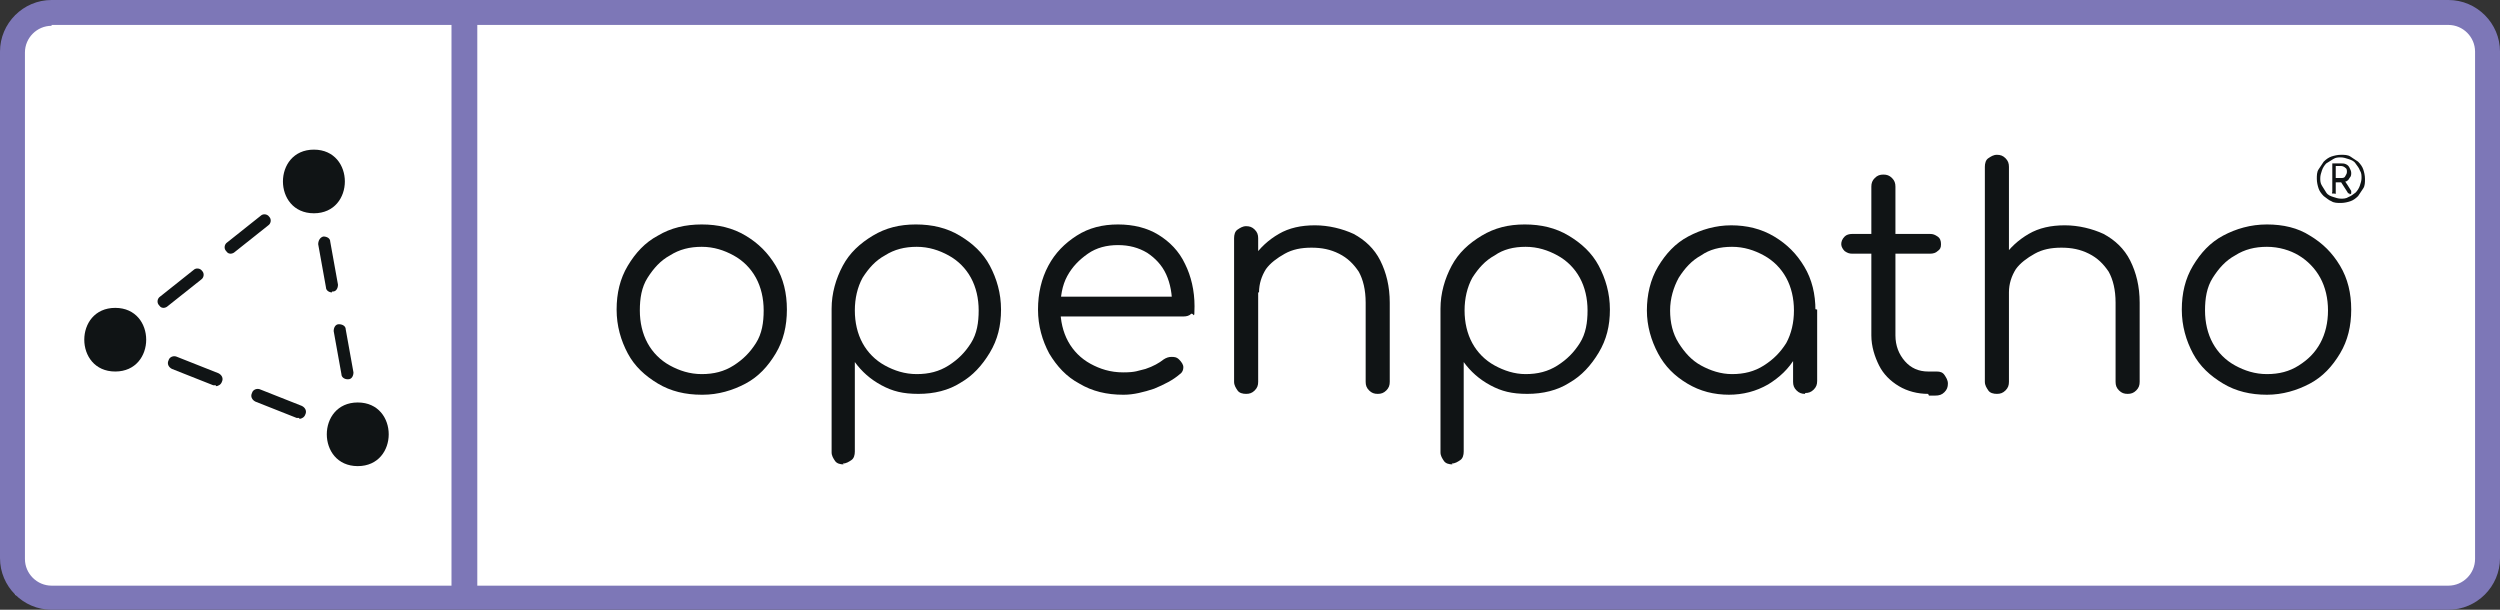 <?xml version="1.0" encoding="UTF-8"?> <svg xmlns="http://www.w3.org/2000/svg" id="uuid-da91bf9a-d90c-4ec8-abfa-ae6436ace91c" width="290.7" height="70.9" version="1.1" viewBox="0 0 290.7 70.9"><rect x="0" y="0" width="290.7" height="70.9" fill="#333333" stroke="none"/><defs><style> .st0 { fill: #fff; } .st1 { fill: #7d77b7; isolation: isolate; opacity: 1; } .st2 { fill: #101415; } </style></defs><rect class="st0" x="1.8" y="1.8" width="286.3" height="67.4"></rect><g id="uuid-96334bf2-d6c8-40d7-8f32-35beecbf493e"><g><path class="st1" d="M284.7,70.9H6c-3.3,0-6-2.7-6-6V6C0,2.7,2.7,0,6,0h278.7c3.3,0,6,2.7,6,6v58.9c0,3.3-2.7,6-6,6ZM6,3c-1.7,0-3.1,1.4-3.1,3.1v58.9c0,1.7,1.4,3.1,3.1,3.1h278.7c1.7,0,3.1-1.4,3.1-3.1V6c0-1.7-1.4-3.1-3.1-3.1,0,0-278.7,0-278.7,0Z"></path><rect class="st1" x="52.5" y="1.1" width="3" height="68.3"></rect><g><path class="st2" d="M36.5,24.8c4.8,0,4.8-7.4,0-7.4s-4.8,7.4,0,7.4h0Z"></path><path class="st2" d="M41.6,54.2c4.8,0,4.8-7.4,0-7.4s-4.8,7.4,0,7.4h0Z"></path><path class="st2" d="M13.4,43.2c4.8,0,4.8-7.4,0-7.4s-4.8,7.4,0,7.4h0Z"></path><g><path class="st2" d="M34.8,23.2c-.2,0-.4,0-.6-.3-.3-.3-.2-.8.1-1l1.7-1.4c.3-.3.8-.2,1,.1.3.3.2.8-.1,1l-1.7,1.4c-.1.1-.3.2-.5.2h0Z"></path><path class="st2" d="M19.1,35.8c-.2,0-.4,0-.6-.3-.3-.3-.2-.8.1-1l3.9-3.1c.3-.3.8-.2,1,.1.3.3.2.8-.1,1l-3.9,3.1c-.1.1-.3.2-.5.2h0ZM26.9,29.5c-.2,0-.4,0-.6-.3-.3-.3-.2-.8.1-1l3.9-3.1c.3-.3.8-.2,1,.1.3.3.2.8-.1,1l-3.9,3.1c-.1.1-.3.2-.5.2h0Z"></path><path class="st2" d="M13.4,40.3c-.2,0-.4,0-.6-.3-.2-.3-.2-.8.1-1l1.7-1.4c.3-.3.8-.2,1,.1.2.3.2.8-.1,1l-1.7,1.4c-.1.1-.3.2-.5.2Z"></path></g><g><path class="st2" d="M41.6,51.3c0,0-.2,0-.3,0l-2.1-.8c-.4-.2-.6-.6-.4-1,.2-.4.6-.6,1-.4l2.1.8c.4.2.6.6.4,1-.1.3-.4.5-.7.5Z"></path><path class="st2" d="M34.8,48.6c0,0-.2,0-.3,0l-4.8-1.9c-.4-.2-.6-.6-.4-1,.1-.4.6-.6,1-.4l4.8,1.9c.4.2.6.6.4,1-.1.3-.4.5-.7.5ZM25.1,44.8c0,0-.2,0-.3,0l-4.8-1.9c-.4-.2-.6-.6-.4-1,.1-.4.6-.6,1-.4l4.8,1.9c.4.2.6.6.4,1-.1.3-.4.5-.7.5Z"></path><path class="st2" d="M15.5,41.1c0,0-.2,0-.3,0l-2.1-.8c-.4-.2-.6-.6-.4-1,.1-.4.6-.6,1-.4l2.1.8c.4.2.6.6.4,1-.1.3-.4.5-.7.5Z"></path></g><g><path class="st2" d="M36.9,24c-.3,0-.7-.2-.7-.6l-.4-2.2c0-.4.2-.8.6-.9.4,0,.8.2.8.6l.4,2.2c0,.4-.2.8-.6.9,0,0,0,0-.1,0h0Z"></path><path class="st2" d="M40.4,44.1c-.3,0-.7-.2-.7-.6l-.9-5c0-.4.2-.8.6-.8.4,0,.8.2.8.6l.9,5c0,.4-.2.8-.6.8,0,0,0,0-.1,0h0ZM38.6,34c-.3,0-.7-.2-.7-.6l-.9-5c0-.4.2-.8.6-.9.4,0,.8.2.8.6l.9,5c0,.4-.2.8-.6.8,0,0,0,0-.1,0h0Z"></path><path class="st2" d="M41.6,51.3c-.3,0-.7-.2-.7-.6l-.4-2.2c0-.4.2-.8.6-.8.4,0,.8.2.8.6l.4,2.2c0,.4-.2.8-.6.8,0,0,0,0-.1,0h0Z"></path></g></g><g><path class="st2" d="M81.6,45.9c-1.9,0-3.6-.4-5.1-1.3s-2.7-2-3.5-3.5-1.3-3.2-1.3-5.1.4-3.6,1.3-5.1,2-2.7,3.5-3.5c1.5-.9,3.2-1.3,5.1-1.3s3.6.4,5.1,1.3,2.6,2,3.5,3.5,1.3,3.2,1.3,5.1c0,1.9-.4,3.6-1.3,5.1s-2,2.7-3.5,3.5-3.2,1.3-5,1.3ZM81.6,43.5c1.4,0,2.6-.3,3.7-1s1.9-1.5,2.6-2.6.9-2.4.9-3.8-.3-2.7-.9-3.8c-.6-1.1-1.5-2-2.6-2.6-1.1-.6-2.3-1-3.7-1s-2.6.3-3.7,1c-1.1.6-1.9,1.5-2.6,2.6s-.9,2.4-.9,3.8.3,2.7.9,3.8c.6,1.1,1.5,2,2.6,2.6s2.3,1,3.7,1Z"></path><path class="st2" d="M98.1,54c-.4,0-.8-.1-1-.4s-.4-.6-.4-1v-16.7c0-1.8.5-3.5,1.3-5s2-2.6,3.5-3.5,3.1-1.3,5-1.3,3.6.4,5.1,1.3,2.7,2,3.5,3.5,1.3,3.2,1.3,5.1-.4,3.5-1.3,5-2,2.7-3.4,3.5c-1.4.9-3.1,1.3-4.9,1.3s-3-.3-4.3-1-2.3-1.6-3.1-2.7v10.4c0,.4-.1.8-.4,1s-.6.4-1,.4h0ZM106.6,43.5c1.4,0,2.6-.3,3.7-1s1.9-1.5,2.6-2.6.9-2.4.9-3.8-.3-2.7-.9-3.8-1.5-2-2.6-2.6-2.3-1-3.7-1-2.6.3-3.7,1c-1.1.6-1.9,1.5-2.6,2.6-.6,1.1-.9,2.4-.9,3.8s.3,2.7.9,3.8,1.5,2,2.6,2.6c1.1.6,2.3,1,3.7,1Z"></path><path class="st2" d="M130.6,45.9c-1.9,0-3.6-.4-5.1-1.3-1.5-.8-2.6-2-3.5-3.5-.8-1.5-1.3-3.2-1.3-5.1s.4-3.6,1.2-5.1c.8-1.5,1.9-2.6,3.3-3.5,1.4-.9,3-1.3,4.8-1.3s3.4.4,4.7,1.2c1.3.8,2.4,1.9,3.1,3.4.7,1.4,1.1,3.1,1.1,4.9s-.1.7-.4.9c-.2.2-.5.3-.9.3h-15.1v-2.3h15.3l-1.5,1.1c0-1.4-.2-2.6-.7-3.7-.5-1.1-1.3-1.9-2.2-2.5-1-.6-2.1-.9-3.4-.9s-2.5.3-3.5,1-1.8,1.5-2.4,2.6c-.6,1.1-.8,2.4-.8,3.8s.3,2.7.9,3.8c.6,1.1,1.5,2,2.6,2.6s2.3,1,3.8,1,1.7-.2,2.6-.4c.9-.3,1.6-.7,2.1-1.1.3-.2.6-.3.9-.3.3,0,.6,0,.9.3.3.3.5.6.5.9,0,.3-.1.6-.4.8-.8.7-1.8,1.2-3,1.7-1.2.4-2.4.7-3.5.7h0Z"></path><path class="st2" d="M144.9,45.8c-.4,0-.8-.1-1-.4s-.4-.6-.4-1v-16.7c0-.4.1-.8.4-1s.6-.4,1-.4.7.1,1,.4.4.6.4,1v16.7c0,.4-.1.7-.4,1s-.6.4-1,.4ZM160.2,45.8c-.4,0-.7-.1-1-.4-.3-.3-.4-.6-.4-1v-9.2c0-1.5-.3-2.7-.8-3.6-.6-.9-1.3-1.6-2.3-2.1-1-.5-2-.7-3.2-.7s-2.2.2-3.1.7c-.9.5-1.7,1.1-2.2,1.8-.5.8-.8,1.7-.8,2.7h-1.9c0-1.5.4-2.8,1.2-4,.8-1.2,1.8-2.1,3-2.8s2.6-1,4.2-1,3.2.4,4.5,1c1.3.7,2.4,1.7,3.1,3.1s1.1,3,1.1,4.9v9.2c0,.4-.1.7-.4,1s-.6.4-1,.4h0Z"></path><path class="st2" d="M168.9,54c-.4,0-.8-.1-1-.4s-.4-.6-.4-1v-16.7c0-1.8.5-3.5,1.3-5s2-2.6,3.5-3.5,3.1-1.3,5-1.3,3.6.4,5.1,1.3,2.7,2,3.5,3.5,1.3,3.2,1.3,5.1-.4,3.5-1.3,5-2,2.7-3.4,3.5c-1.4.9-3.1,1.3-4.9,1.3s-3-.3-4.3-1-2.3-1.6-3.1-2.7v10.4c0,.4-.1.8-.4,1s-.6.4-1,.4h0ZM177.4,43.5c1.4,0,2.6-.3,3.7-1s1.9-1.5,2.6-2.6.9-2.4.9-3.8-.3-2.7-.9-3.8-1.5-2-2.6-2.6c-1.1-.6-2.3-1-3.7-1s-2.6.3-3.6,1c-1.1.6-1.9,1.5-2.6,2.6-.6,1.1-.9,2.4-.9,3.8s.3,2.7.9,3.8,1.5,2,2.6,2.6,2.3,1,3.6,1Z"></path><path class="st2" d="M201.1,45.9c-1.8,0-3.4-.4-4.9-1.3s-2.6-2-3.4-3.5c-.8-1.5-1.3-3.2-1.3-5s.4-3.6,1.3-5.1,2-2.7,3.5-3.5,3.2-1.3,5-1.3,3.5.4,5,1.3,2.6,2,3.5,3.5,1.3,3.2,1.3,5.1l-1.1.8c0,1.7-.4,3.2-1.2,4.6-.8,1.4-1.9,2.4-3.2,3.2-1.4.8-2.9,1.2-4.6,1.2h0ZM201.4,43.5c1.4,0,2.6-.3,3.7-1s1.9-1.5,2.6-2.6c.6-1.1.9-2.4.9-3.8s-.3-2.7-.9-3.8-1.5-2-2.6-2.6c-1.1-.6-2.3-1-3.7-1s-2.6.3-3.6,1c-1.1.6-1.9,1.5-2.6,2.6-.6,1.1-1,2.4-1,3.8s.3,2.7,1,3.8,1.5,2,2.6,2.6,2.3,1,3.6,1ZM209.9,45.8c-.4,0-.7-.1-1-.4s-.4-.6-.4-1v-6.1l.7-2.8,2.1.5v8.3c0,.4-.1.7-.4,1s-.6.4-1,.4h0Z"></path><path class="st2" d="M215.4,29.5c-.4,0-.6-.1-.9-.3-.2-.2-.4-.5-.4-.8s.1-.6.4-.9c.2-.2.5-.3.9-.3h9c.4,0,.6.1.9.3s.4.5.4.9-.1.6-.4.8c-.2.2-.5.3-.9.3h-9ZM224.2,45.8c-1.2,0-2.4-.3-3.4-.9-1-.6-1.8-1.4-2.3-2.4s-.9-2.2-.9-3.5v-17.3c0-.4.1-.7.4-1s.6-.4,1-.4.7.1,1,.4c.3.3.4.6.4,1v17.3c0,1.2.4,2.2,1.1,3,.7.8,1.6,1.2,2.7,1.2h1c.4,0,.7.1.9.4s.4.6.4,1-.1.7-.4,1-.6.4-1.1.4h-.7,0Z"></path><path class="st2" d="M232.2,37.8c-.4,0-.8-.1-1-.4s-.4-.6-.4-1v-17c0-.4.1-.8.4-1s.6-.4,1-.4.7.1,1,.4.4.6.4,1v17c0,.4-.1.7-.4,1s-.6.4-1,.4ZM232.2,45.8c-.4,0-.8-.1-1-.4s-.4-.6-.4-1v-16.7c0-.4.1-.8.4-1s.6-.4,1-.4.7.1,1,.4.4.6.4,1v16.7c0,.4-.1.7-.4,1s-.6.4-1,.4ZM247.4,45.8c-.4,0-.7-.1-1-.4-.3-.3-.4-.6-.4-1v-9.2c0-1.5-.3-2.7-.8-3.6-.6-.9-1.3-1.6-2.3-2.1-1-.5-2-.7-3.2-.7s-2.2.2-3.1.7c-.9.5-1.7,1.1-2.2,1.8-.5.8-.8,1.7-.8,2.7h-1.9c0-1.5.4-2.8,1.2-4,.8-1.2,1.8-2.1,3-2.8s2.6-1,4.2-1,3.2.4,4.5,1c1.3.7,2.4,1.7,3.1,3.1s1.1,3,1.1,4.9v9.2c0,.4-.1.7-.4,1s-.6.4-1,.4h0Z"></path><path class="st2" d="M263.6,45.9c-1.9,0-3.6-.4-5.1-1.3s-2.7-2-3.5-3.5-1.3-3.2-1.3-5.1.4-3.6,1.3-5.1,2-2.7,3.5-3.5,3.2-1.3,5.1-1.3,3.6.4,5,1.3c1.5.9,2.6,2,3.5,3.5s1.3,3.2,1.3,5.1c0,1.9-.4,3.6-1.3,5.1-.9,1.5-2,2.7-3.5,3.5s-3.2,1.3-5,1.3h0ZM263.6,43.5c1.4,0,2.6-.3,3.7-1s1.9-1.5,2.5-2.6.9-2.4.9-3.8-.3-2.7-.9-3.8c-.6-1.1-1.5-2-2.5-2.6s-2.3-1-3.7-1-2.6.3-3.7,1c-1.1.6-1.9,1.5-2.6,2.6s-.9,2.4-.9,3.8.3,2.7.9,3.8c.6,1.1,1.5,2,2.6,2.6s2.3,1,3.7,1Z"></path></g><path class="st2" d="M272.2,23.6c-.4,0-.8,0-1.1-.2-.3-.1-.6-.4-.9-.6-.3-.3-.5-.6-.6-.9s-.2-.7-.2-1.1,0-.8.2-1.1.4-.6.6-.9c.3-.3.6-.5.9-.6.3-.1.7-.2,1.1-.2s.8,0,1.1.2.6.4.9.6c.3.3.5.6.6.9s.2.7.2,1.1,0,.8-.2,1.1-.4.6-.6.9c-.3.3-.6.5-.9.6-.3.1-.7.2-1.1.2h0ZM272.2,23.1c.3,0,.6,0,.9-.2.3-.1.5-.3.8-.5.2-.2.4-.5.5-.8.1-.3.2-.6.2-.9s0-.6-.2-.9c-.1-.3-.3-.5-.5-.8s-.5-.4-.8-.5-.6-.2-.9-.2-.6,0-.9.2-.5.3-.8.5c-.2.2-.4.5-.5.8-.1.3-.2.6-.2.9s0,.6.2.9.3.5.5.8.5.4.8.5.6.2.9.2h0ZM271.4,22.5c0,0-.1,0-.2,0s0-.1,0-.2v-3.1c0,0,0-.1,0-.2,0,0,.1,0,.2,0h.8c.2,0,.4,0,.6.1s.3.2.4.4.2.4.2.6,0,.4-.2.6c-.1.2-.2.3-.4.4-.2,0-.4.1-.6.1h-.6v1.1c0,0,0,.1,0,.2s-.1,0-.2,0h0ZM271.6,20.7h.6c.2,0,.4,0,.5-.2s.2-.3.2-.5,0-.4-.2-.5c-.1-.1-.3-.2-.5-.2h-.6v1.3ZM273.2,22.5c0,0-.2,0-.2-.1l-.9-1.4h.5c0-.1.8,1.2.8,1.2,0,.1,0,.2,0,.3,0,0-.1.1-.2.1h0Z"></path></g></g></svg> 